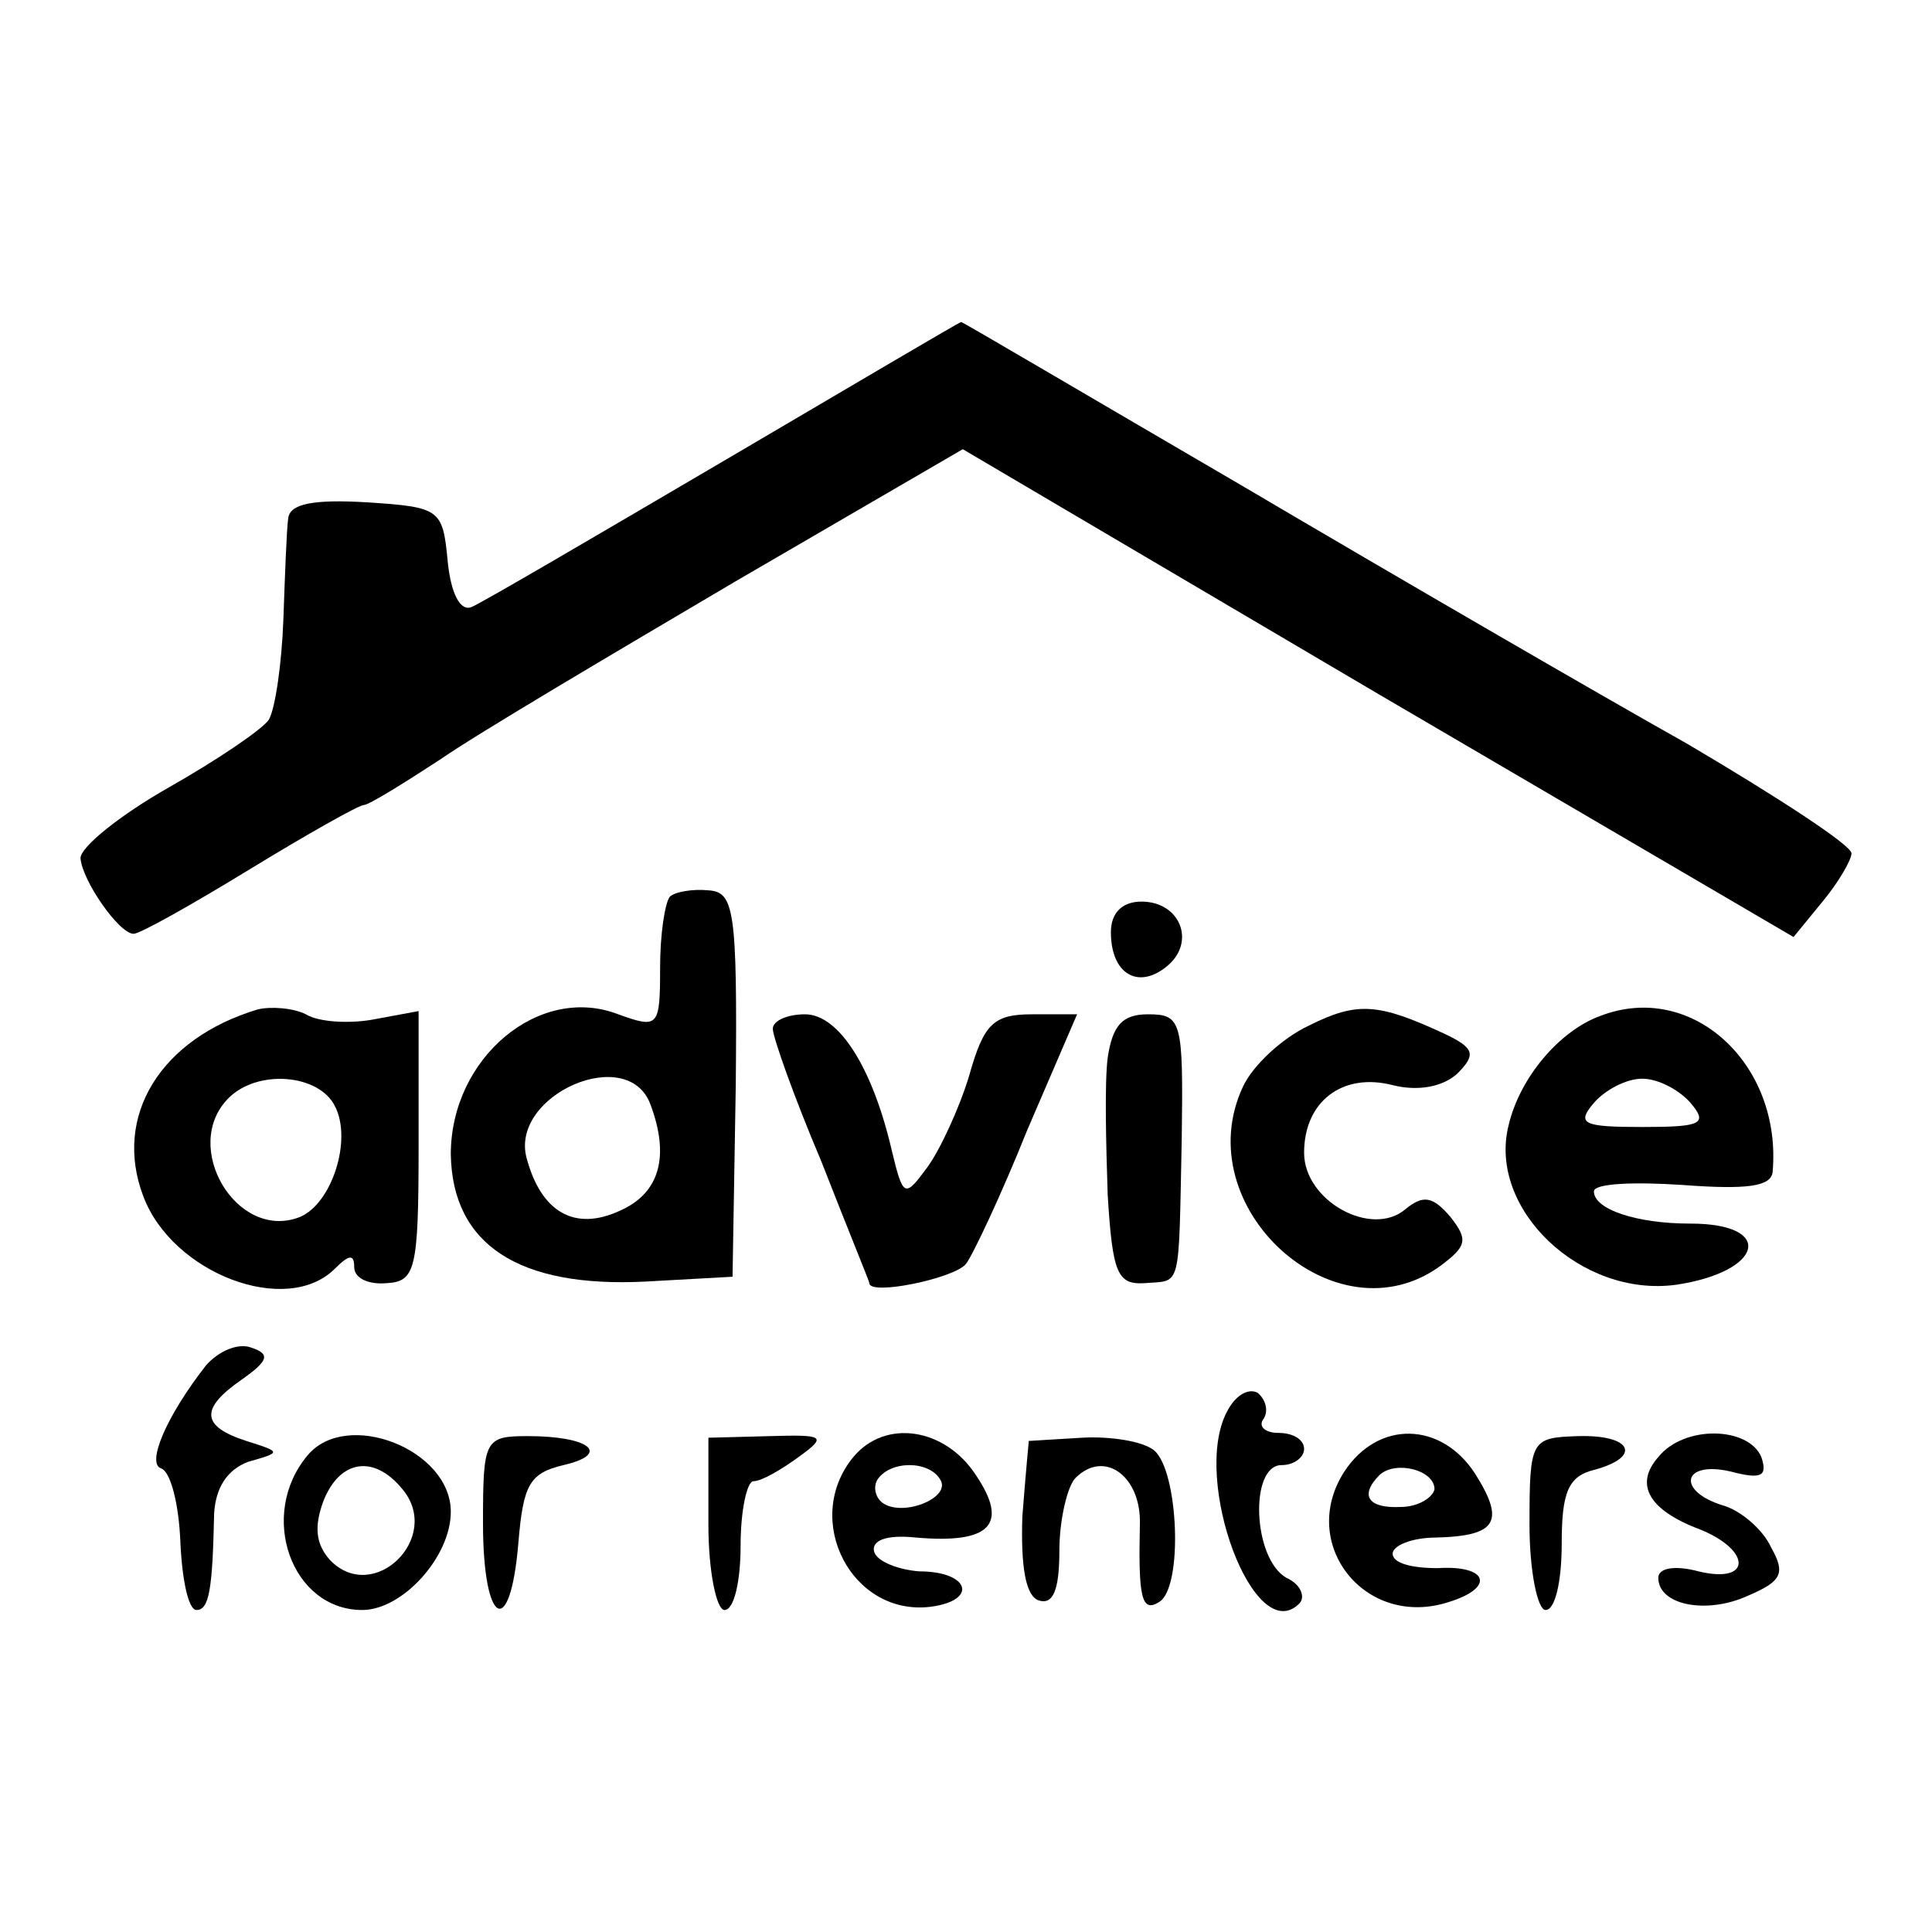 <?xml version="1.0" standalone="no"?>
<!DOCTYPE svg PUBLIC "-//W3C//DTD SVG 20010904//EN"
 "http://www.w3.org/TR/2001/REC-SVG-20010904/DTD/svg10.dtd">
<svg version="1.0" xmlns="http://www.w3.org/2000/svg"
 width="120pt" height="120pt" viewBox="0 0 120 120"
 preserveAspectRatio="xMidYMid meet">
<g transform="translate(0,120) scale(0.1,-0.1)"
fill="#000000" stroke="none">
<path d="M450 914 c-80 -47 -150 -88 -157 -91 -7 -3 -13 8 -15 29 -3 32 -5 33
-50 36 -34 2 -48 -1 -49 -10 -1 -7 -2 -35 -3 -63 -1 -27 -5 -55 -9 -62 -4 -6
-32 -25 -62 -42 -30 -17 -55 -37 -55 -44 1 -14 24 -47 33 -47 4 0 36 18 72 40
36 22 68 40 71 40 3 0 24 13 47 28 23 16 106 65 184 111 l141 82 258 -152 258
-151 18 22 c10 12 18 26 18 30 0 5 -46 35 -102 68 -57 32 -181 104 -276 160
-96 56 -174 102 -175 102 -1 0 -67 -39 -147 -86z"/>
<path d="M416 643 c-3 -4 -6 -23 -6 -44 0 -37 -1 -38 -26 -29 -49 19 -104 -27
-104 -87 1 -56 42 -83 121 -79 l54 3 2 119 c1 109 -1 120 -17 121 -10 1 -21
-1 -24 -4z m-12 -129 c12 -32 6 -55 -19 -66 -28 -13 -49 -1 -58 33 -10 39 63
71 77 33z"/>
<path d="M690 621 c0 -26 17 -36 35 -21 18 15 8 40 -16 40 -12 0 -19 -7 -19
-19z"/>
<path d="M160 573 c-60 -18 -90 -66 -71 -116 18 -48 89 -75 119 -45 9 9 12 9
12 1 0 -7 9 -11 20 -10 18 1 20 8 20 85 l0 84 -27 -5 c-15 -3 -35 -2 -43 3 -8
4 -22 5 -30 3z m48 -60 c11 -21 -2 -61 -22 -69 -39 -15 -74 44 -44 74 18 18
56 15 66 -5z"/>
<path d="M813 563 c-17 -8 -35 -25 -41 -38 -35 -75 58 -159 123 -111 16 12 17
16 6 30 -11 13 -17 14 -28 5 -21 -18 -63 5 -63 35 0 32 24 50 55 42 16 -4 31
-1 40 7 12 12 11 16 -8 25 -41 19 -54 20 -84 5z"/>
<path d="M994 569 c-25 -9 -50 -38 -57 -68 -13 -52 45 -107 104 -99 54 8 62
38 9 38 -34 0 -60 9 -60 20 0 5 25 6 55 4 40 -3 55 -1 56 8 6 67 -50 119 -107
97z m56 -54 c11 -13 7 -15 -30 -15 -37 0 -41 2 -30 15 7 8 20 15 30 15 10 0
23 -7 30 -15z"/>
<path d="M480 561 c0 -5 13 -42 30 -82 16 -41 30 -75 30 -76 0 -8 53 3 60 12
4 5 22 43 38 83 l31 72 -28 0 c-24 0 -30 -6 -39 -38 -6 -20 -18 -46 -26 -57
-14 -19 -15 -19 -22 10 -12 52 -33 85 -54 85 -11 0 -20 -4 -20 -9z"/>
<path d="M688 543 c-2 -16 -1 -54 0 -85 3 -49 6 -56 23 -55 23 2 21 -6 23 90
1 73 0 77 -21 77 -16 0 -22 -7 -25 -27z"/>
<path d="M128 352 c-25 -32 -37 -61 -28 -64 6 -2 11 -22 12 -45 1 -24 5 -43
10 -43 8 0 10 13 11 60 1 16 8 27 21 32 21 6 21 6 -1 13 -28 9 -29 20 -3 38
17 12 18 16 6 20 -8 3 -20 -2 -28 -11z"/>
<path d="M762 323 c-22 -42 17 -147 45 -119 4 4 1 12 -8 16 -21 12 -23 70 -3
70 8 0 14 5 14 10 0 6 -7 10 -16 10 -8 0 -13 4 -9 9 3 5 1 12 -4 16 -6 3 -14
-2 -19 -12z"/>
<path d="M191 296 c-31 -37 -10 -96 34 -96 25 0 55 33 55 61 0 39 -65 64 -89
35z m59 -21 c25 -30 -18 -72 -45 -44 -9 10 -10 21 -4 37 10 25 31 29 49 7z"/>
<path d="M300 254 c0 -64 17 -73 22 -12 3 36 7 43 28 48 30 7 16 18 -22 18
-27 0 -28 -2 -28 -54z"/>
<path d="M440 253 c0 -29 5 -53 10 -53 6 0 10 18 10 40 0 22 4 40 8 40 5 0 17
7 28 15 18 13 16 14 -18 13 l-38 -1 0 -54z"/>
<path d="M530 295 c-32 -39 -1 -99 48 -93 30 4 24 22 -7 22 -13 1 -26 6 -28
12 -2 7 7 11 26 9 46 -4 58 8 37 39 -19 29 -56 35 -76 11z m54 -14 c7 -11 -22
-23 -35 -15 -5 3 -7 10 -4 15 8 12 32 12 39 0z"/>
<path d="M639 305 c0 0 -2 -21 -4 -47 -1 -31 2 -49 10 -52 9 -3 13 6 13 31 0
19 5 40 10 45 18 18 41 1 40 -29 -1 -45 1 -55 12 -48 15 9 12 81 -3 94 -7 6
-28 9 -45 8 -18 -1 -32 -2 -33 -2z"/>
<path d="M835 286 c-29 -45 13 -98 65 -81 29 9 24 23 -7 21 -16 0 -28 3 -28 9
0 5 12 10 27 10 38 1 43 10 24 40 -21 32 -60 33 -81 1z m56 -11 c-1 -5 -10
-11 -21 -11 -20 -1 -26 7 -13 20 10 9 34 3 34 -9z"/>
<path d="M950 253 c0 -29 5 -53 10 -53 6 0 10 18 10 41 0 32 4 42 20 46 30 8
24 22 -10 21 -29 -1 -30 -2 -30 -55z"/>
<path d="M1030 295 c-15 -17 -6 -33 26 -45 32 -13 32 -34 -1 -26 -15 4 -25 2
-25 -4 0 -17 30 -23 56 -11 21 9 23 14 14 30 -5 11 -19 23 -30 26 -29 9 -25
28 5 21 19 -5 23 -3 19 9 -8 19 -48 20 -64 0z"/>
</g>
</svg>
